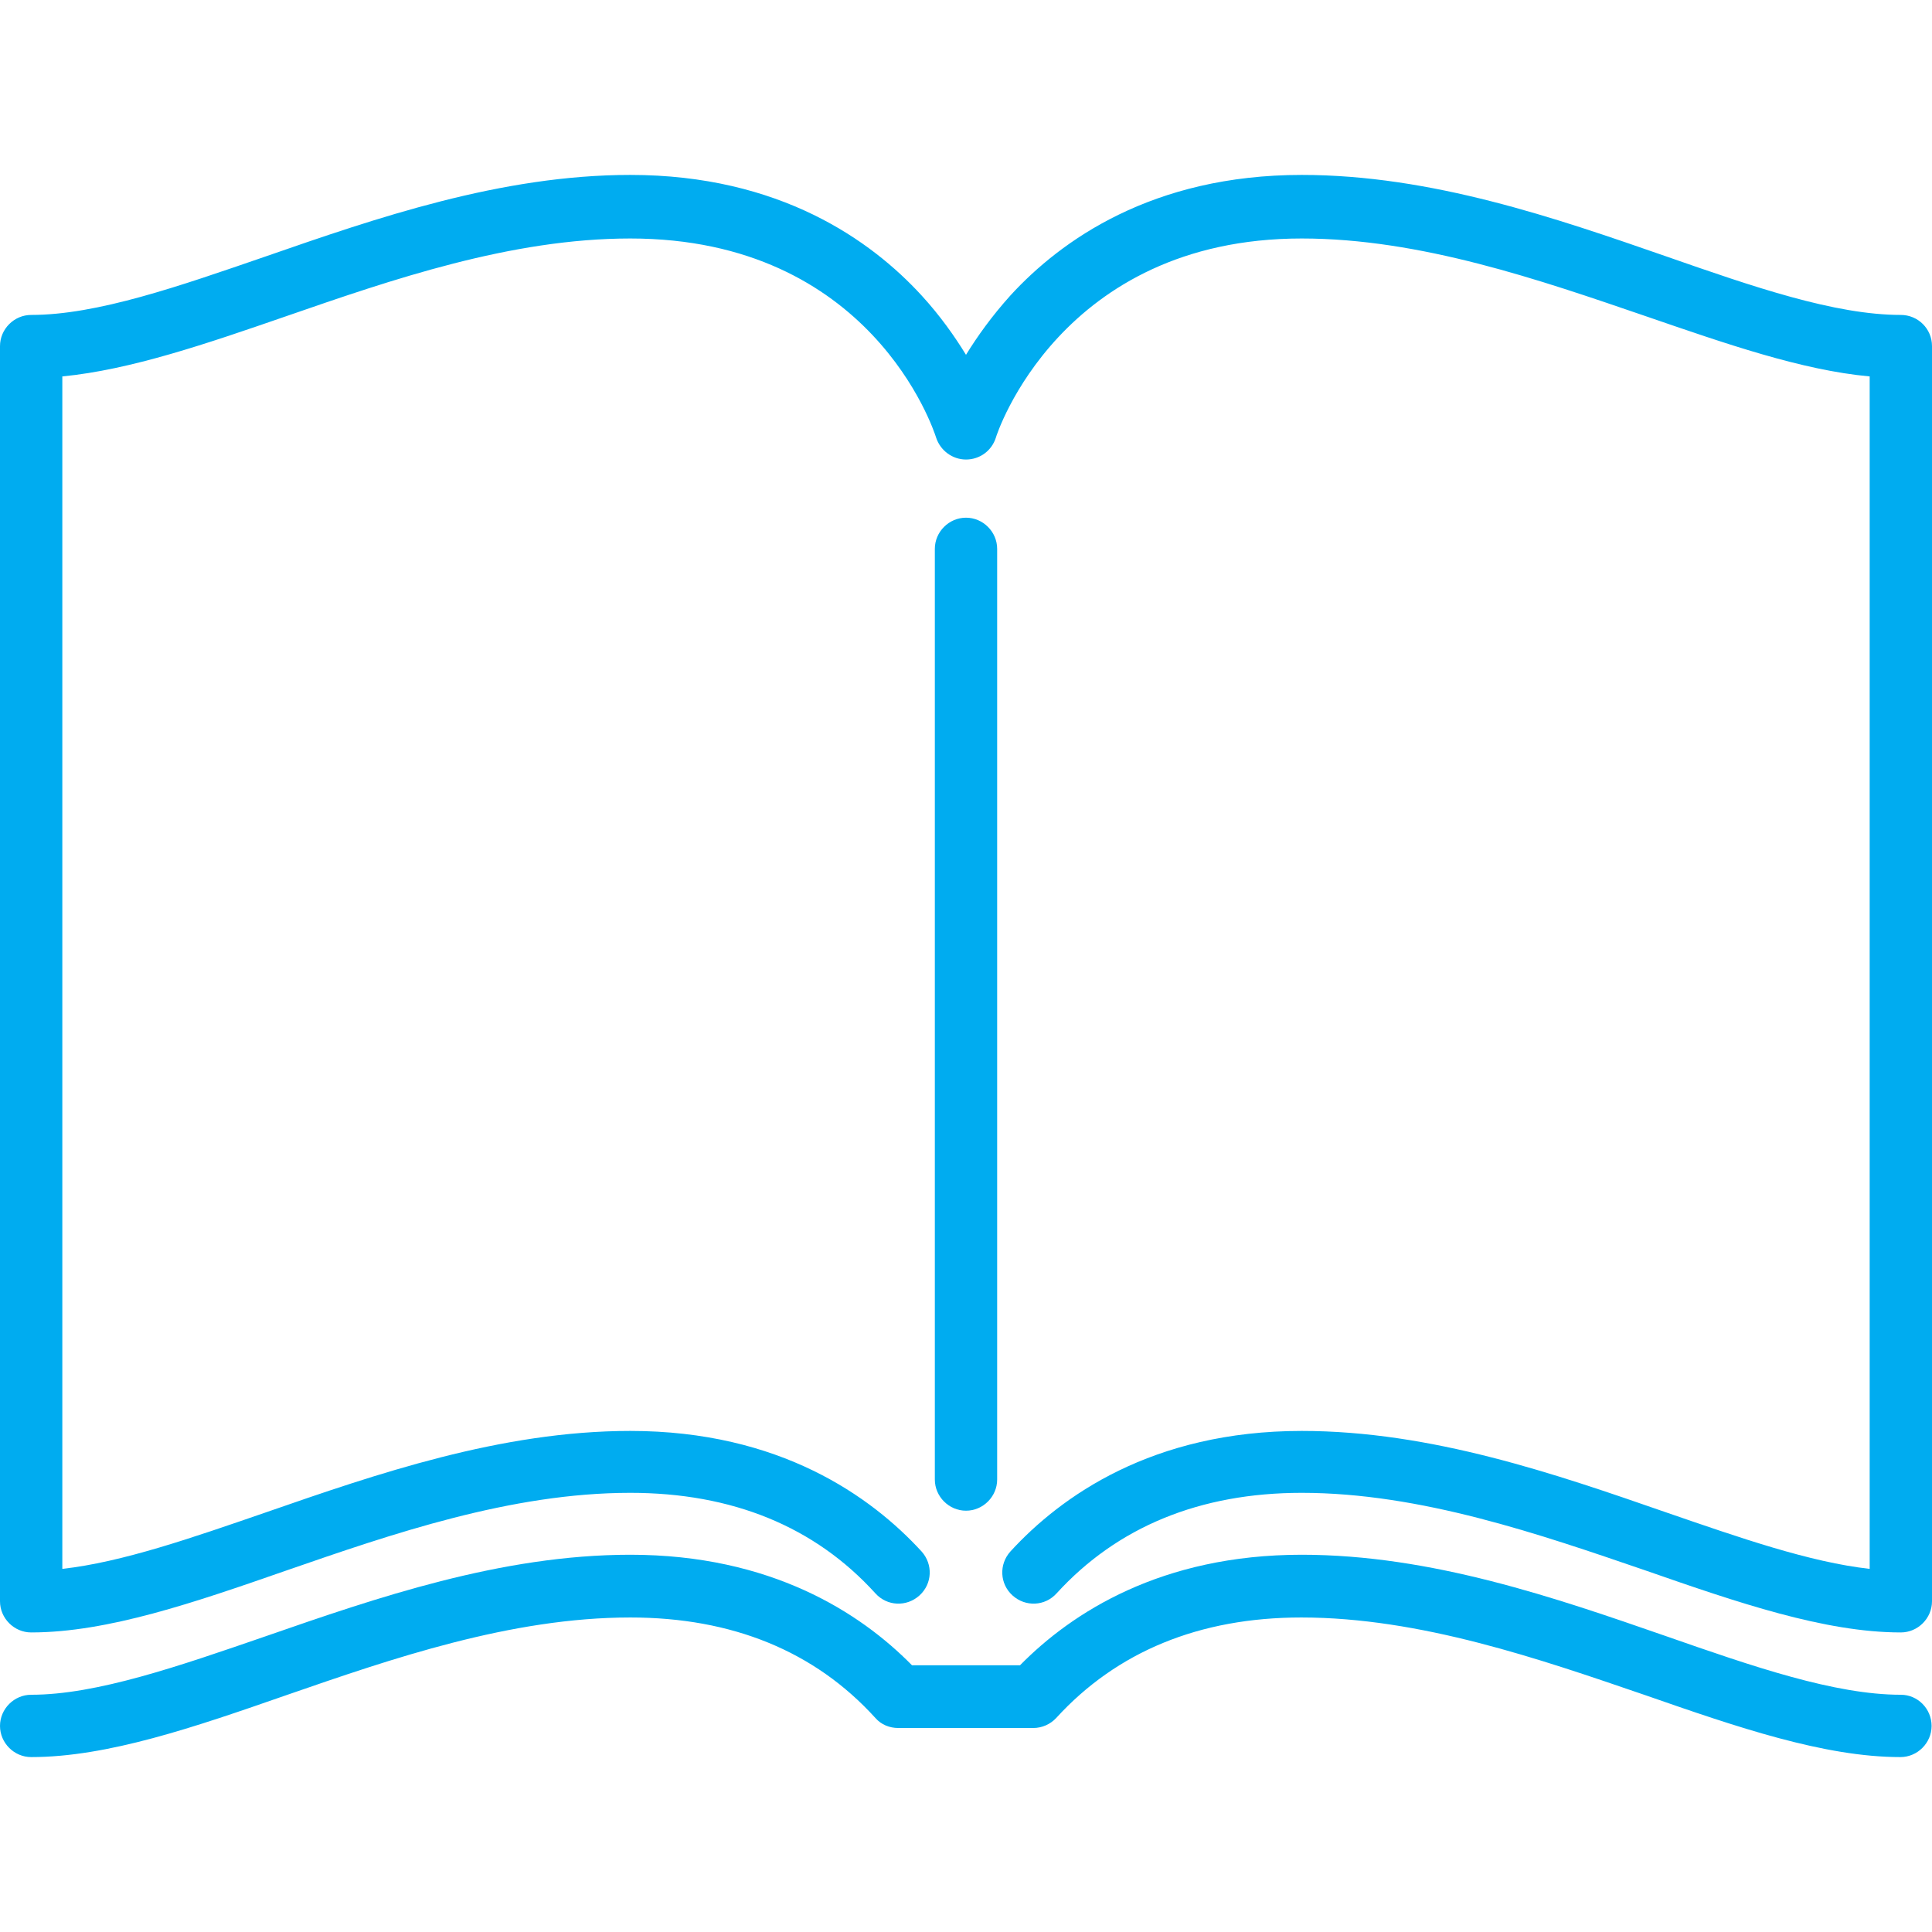 <?xml version="1.0" encoding="utf-8"?>
<!-- Generator: Adobe Illustrator 26.3.1, SVG Export Plug-In . SVG Version: 6.00 Build 0)  -->
<svg version="1.1" id="Capa_1" xmlns="http://www.w3.org/2000/svg" xmlns:xlink="http://www.w3.org/1999/xlink" x="0px" y="0px"
	 viewBox="0 0 465 465" style="enable-background:new 0 0 465 465;" xml:space="preserve">
<style type="text/css">
	.st0{fill:#00ACF0;}
</style>
<g>
	<path class="st0" d="M240,356.1v-224c0-4.1-3.4-7.5-7.5-7.5s-7.5,3.4-7.5,7.5v224c0,4.1,3.4,7.5,7.5,7.5S240,360.2,240,356.1z"/>
	<path class="st0" d="M457.5,75.8c-15.9,0-35.6-6.8-56.5-14.1c-26.5-9.2-56.5-19.6-87.7-19.6c-36,0-58,15.8-70.1,29
		c-4.5,5-8,9.9-10.7,14.3c-2.7-4.4-6.2-9.4-10.7-14.3c-12.1-13.2-34.1-29-70.1-29c-31.1,0-61.2,10.4-87.7,19.6
		C43.1,68.9,23.4,75.8,7.5,75.8c-4.1,0-7.5,3.4-7.5,7.5v302.1c0,4.1,3.4,7.5,7.5,7.5c18.4,0,39.3-7.2,61.4-14.9
		c25.4-8.8,54.1-18.7,82.8-18.7c24.5,0,44.4,8.1,59,24.2c2.8,3.1,7.5,3.3,10.6,0.5s3.3-7.5,0.5-10.6c-12.1-13.2-34.1-29-70.1-29
		c-31.1,0-61.2,10.4-87.7,19.6c-17.7,6.1-34.6,12-49,13.6v-287c16.5-1.6,34.8-7.9,53.9-14.5c25.4-8.8,54.1-18.7,82.8-18.7
		c57.9,0,73,46,73.6,47.9c1,3.1,3.9,5.3,7.2,5.3s6.2-2.1,7.2-5.3c0.1-0.5,15.4-47.9,73.6-47.9c28.6,0,57.4,10,82.8,18.7
		c19.2,6.6,37.5,13,53.9,14.5v287c-14.4-1.6-31.3-7.5-49-13.6c-26.5-9.2-56.5-19.6-87.7-19.6c-36,0-58,15.8-70.1,29
		c-2.8,3.1-2.6,7.8,0.5,10.6c3.1,2.8,7.8,2.6,10.6-0.5c14.6-16,34.5-24.2,59-24.2c28.6,0,57.4,10,82.8,18.7
		c22.1,7.7,43.1,14.9,61.4,14.9c4.1,0,7.5-3.4,7.5-7.5V83.3C465,79.1,461.6,75.8,457.5,75.8z"/>
	<path class="st0" d="M457.5,407.9c-15.9,0-35.6-6.8-56.5-14.1c-26.5-9.2-56.5-19.6-87.7-19.6c-33.8,0-55.3,13.9-67.8,26.6h-26
		c-12.5-12.7-34-26.6-67.8-26.6c-31.1,0-61.2,10.4-87.7,19.6c-20.9,7.2-40.7,14.1-56.5,14.1c-4.1,0-7.5,3.4-7.5,7.5s3.4,7.5,7.5,7.5
		c18.4,0,39.3-7.2,61.4-14.9c25.4-8.8,54.1-18.7,82.8-18.7c24.5,0,44.4,8.1,59,24.2c1.4,1.6,3.4,2.4,5.5,2.4h32.5
		c2.1,0,4.1-0.9,5.5-2.4c14.6-16,34.5-24.2,59-24.2c28.6,0,57.4,10,82.8,18.7c22.1,7.7,43.1,14.9,61.4,14.9c4.1,0,7.5-3.4,7.5-7.5
		S461.6,407.9,457.5,407.9z"/>
</g>
</svg>
